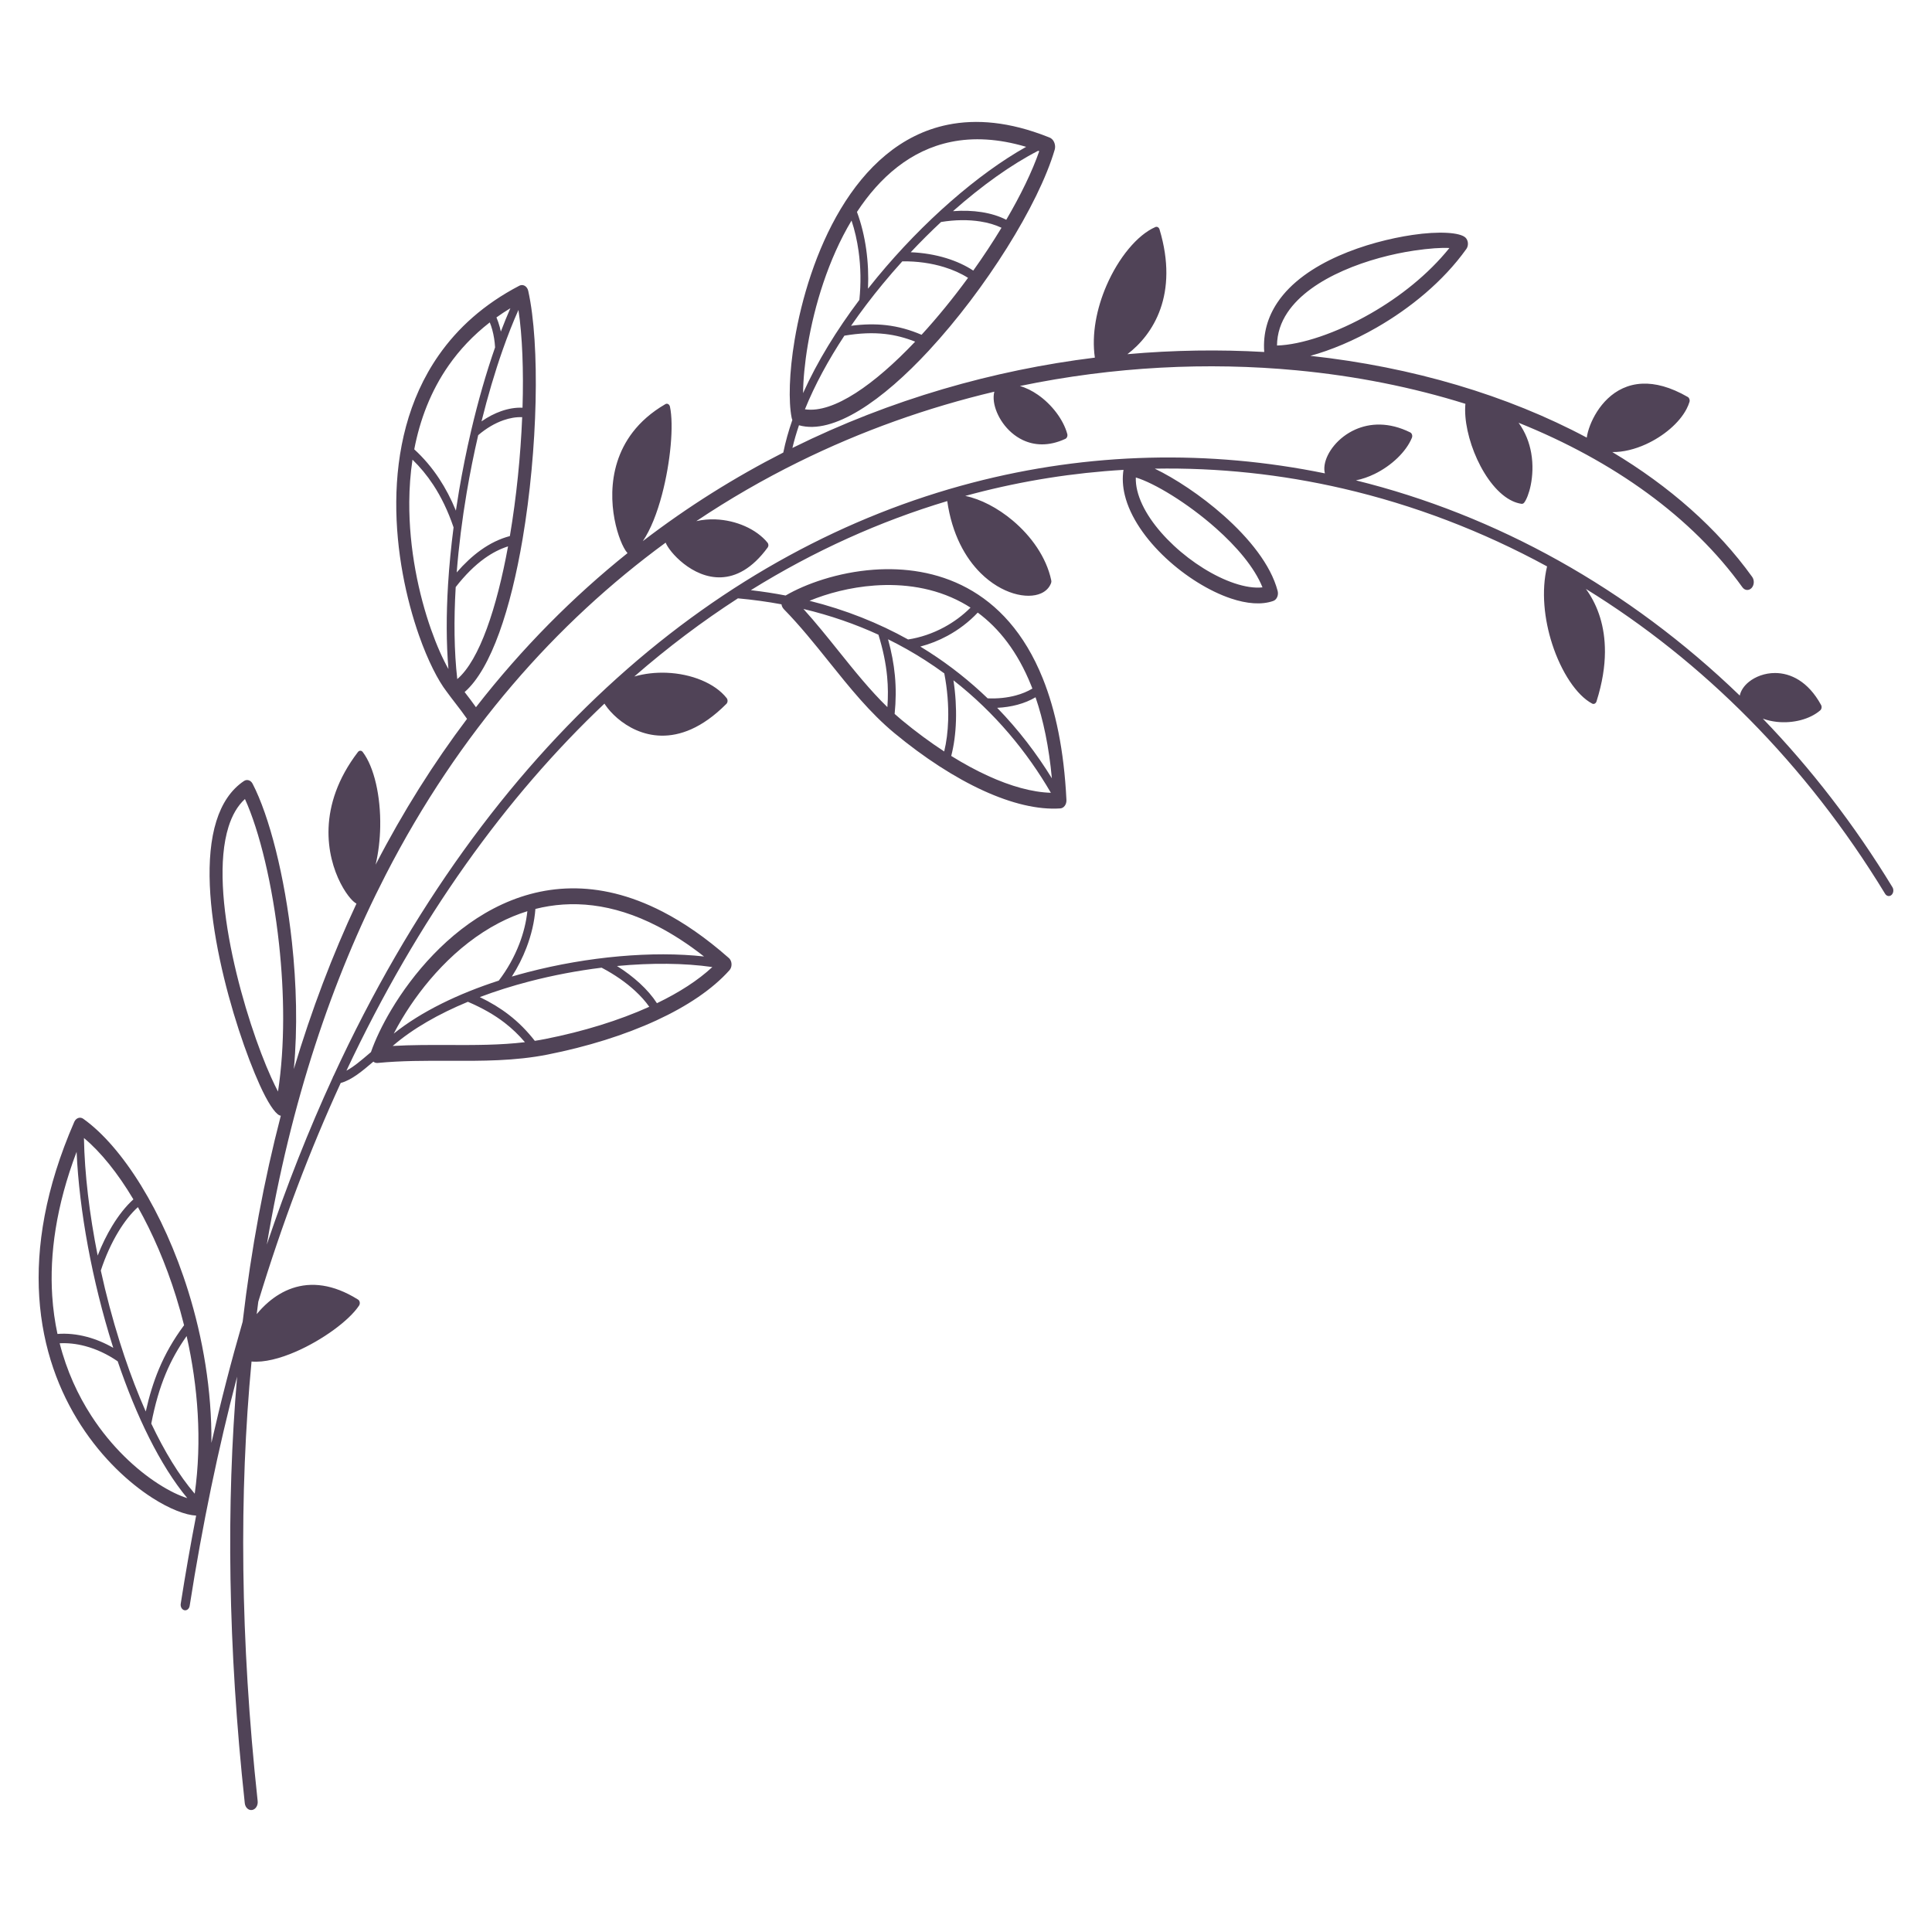 <svg xmlns="http://www.w3.org/2000/svg" xml:space="preserve" style="shape-rendering:geometricPrecision;text-rendering:geometricPrecision;image-rendering:optimizeQuality;fill-rule:evenodd;clip-rule:evenodd" version="1.0" viewBox="0 0 20000000 20000000"><path d="m13225987 6116680 240 840m1372093-1641600 267 133m1948667 2271693c1027-21573 15907-38693 33880-38493M2877894 11299600c72840-477067 65880-1018320 11000-1524467-66720-615667-203587-1175987-353200-1503747-77707 71160-133027 169520-169960 287173-107467 342240-62947 844200 40413 1332227 105013 495880 270147 973800 400373 1261293 26707 59013 50840 108747 71373 147520zm5454733-7062520c296933 44640 723507-260400 1141080-700320-102653-40600-204080-67053-310840-79267-128627-14720-265373-8920-421760 17360-165960 251947-306227 509507-408480 762227zm1207373-771400c166520-181507 329680-382360 481053-589347-71427-45293-155187-82867-247160-111227-131720-40573-280067-61920-433200-59680-69040 76253-136667 154373-202467 234000-116067 140493-226253 285613-328147 433200 131587-17227 250307-19333 363267-6400 126267 14427 245253 47600 366653 99453zm535240-664453c104813-147160 203280-296520 292320-443467-63280-30360-138053-52427-220787-65347-121880-19000-260533-17987-405000 5733-106333 99133-211507 203893-314133 313067 130093 5160 255507 26560 369240 61600 103827 32013 198347 75507 278360 128413zm341507-526040c149520-255293 268680-500400 341373-710133l-11333-4107c-277373 142733-581693 359947-881387 624960 104480-8040 204480-4440 295760 9787 96053 15013 182840 41880 255587 79493zm205880-755080c-291040-86613-548720-97613-775987-51480-420947 85427-740267 367440-975453 725307 44773 120373 76733 251533 95747 387067 18707 133373 24867 271267 18453 407573 31533-40013 63520-79720 95987-119013 473400-573080 1042400-1069587 1541253-1349453zm-1807573 763227c-241360 402693-384827 883453-453027 1288787-31840 189333-47280 360387-48667 497547 145840-324813 348107-653253 582680-965093 17813-167320 14973-340440-8307-506133-15373-109627-39587-215947-72680-315107zm802080 1344000c-480587 519133-990600 875853-1346093 774960-26907 79187-49733 157667-68093 235093l7640-3827c1011533-500160 2075773-802013 3123387-931373-35600-242933 18733-510760 119867-744933 124093-287347 319813-526093 506573-606867 17493-7667 36827 3427 43133 24693l493 1760c49907 166480 70747 317240 70120 452653-1320 277827-93000 489960-210347 644067-60480 79413-127773 143360-192973 192933 479453-42560 953800-49293 1416347-22667-14320-195373 38307-365093 135880-511200 140920-210987 376360-369893 635307-484227 253480-111907 531680-181987 763880-216467 273680-40587 493507-26400 549040 28440 28773 28533 33067 80053 9613 115053l-1307 1867 13 27c-240307 336627-582267 614133-928547 813240-236067 135747-475227 235453-686520 293093 1058360 115480 2040587 408293 2861547 846440 4653-34720 16187-79707 35187-128427 34267-87773 93800-192160 182587-276067 88960-84053 207187-147693 358573-153947 131133-5400 287053 32467 469933 138053l-67 147c15640 9013 23253 31400 17000 51400-7667 24467-17800 48653-30080 72267-75560 145267-238707 281960-419307 364547-114573 52373-236987 83307-349507 81427 592160 354507 1087147 789840 1448227 1292440 24347 34040 21427 85653-6560 115253-27987 29613-70427 26067-94760-7973-521213-725427-1332560-1307413-2316880-1702827 72187 99453 111867 207667 130400 312067 21747 122760 14027 240240-4427 332253-17347 86333-45133 152720-67720 182013-8093 10520-19667 14667-30520 12347-30507-4720-60520-14080-89720-27467-146213-67107-276867-237320-366373-431613-88533-192213-137653-409947-122253-575800-546520-171013-1134707-288680-1747840-346680-918200-86880-1891600-39733-2864080 162320 63640 18107 126587 49560 185253 90160 144400 99947 264493 256827 305187 405933 5893 21453-3680 44640-21320 51800l-547 227c-171360 78640-320307 67293-438600 11213-85373-40480-154813-104373-205173-174680-51227-71440-83320-150600-93280-219653l-280-2293c-5200-37787-3880-73213 4293-103880-686907 162800-1370787 403827-2031800 730640-358973 177480-711147 380253-1053400 609480 64520-14933 131587-20640 198333-18093 212333 7973 423053 99587 539067 241000 11027 13493 12067 35267 2333 48667-81347 111533-164347 187787-246213 236840-161080 96440-317213 87253-448853 34653-131027-52320-237733-147933-300773-224827-30347-37080-51493-71227-61080-95307l-160-453c-1130347 827547-2136947 1958867-2898253 3439333-556680 1082573-982533 2352333-1230373 3826827 206120-612400 434293-1187720 681947-1726907 1760-7573 4987-14440 9320-20107 802733-1741267 1809173-3103867 2933040-4115880 1134800-1021813 2389387-1686280 3674813-2022507 1215707-318013 2458760-342293 3654000-97787-6827-26253-7720-55547-2973-86480 9773-64173 44520-137133 99973-203413 53693-64200 127413-123520 216920-163480 150800-67360 347240-80547 569013 29067l2733 1480c16547 10147 23253 34787 14920 54920-59440 144453-211040 288747-386013 373947-62267 30320-127747 53347-193360 66453 1451760 358280 2822080 1116040 3973547 2227760 10680-51533 44413-101413 93973-141440 33520-27120 74853-50307 121227-66627 45800-16120 96853-25573 150280-25480 159587 267 341387 84947 475467 329360l67 93 613 1107c10000 18387 6267 43227-8640 56040-106987 92600-282133 137200-448827 119133-49640-5387-98707-16333-145227-33227 496000 514173 947280 1097080 1341653 1744973 15453 25480 11000 61427-9947 80227-20960 18787-50507 13373-65960-12107-820480-1347853-1889627-2411773-3097387-3155947 7253 9920 14413 20133 21493 30640 98840 147227 176720 351907 175453 620520l67 2787c-987 149067-26453 317960-86440 507480l-1307 4293c-7360 20747-27200 30333-44253 21387-160627-84320-320413-326907-414120-616773-82387-254773-114680-547733-52960-803533-672640-366320-1382560-636973-2112333-805853-638507-147733-1292080-217707-1948853-206040 206787 99320 476067 275080 713373 485653 261467 232027 487880 509173 558427 779533l707 2693c10467 43307-9987 88760-45587 101507-120947 43000-274827 29307-438293-25480-224160-75107-470413-228453-673227-417400-206787-192640-370853-424920-425933-654120-21053-87533-26533-174947-13173-260013-517547 30413-1035893 111760-1549213 246040-29693 7747-59387 15733-89053 23840 157547 31680 336227 123907 492520 255627 189147 159400 347053 377600 397800 617573 2267 9200 1960 19387-1560 28773-18320 48707-54707 84720-103733 106653-72467 32360-175360 34173-287240 40-109587-33453-229067-101547-337867-209333-159453-158053-296427-401427-346240-745867-693440 207933-1375933 513733-2033107 922200 123507 14333 243573 32827 360200 55280 203573-119253 540373-240347 912440-267133 314280-22587 655280 21480 965760 189160 312720 168920 593600 462333 784200 937453 131373 327467 219387 740600 244533 1257840l-147 13 27 427c2053 45080-26360 83733-63427 86227-233173 15920-506680-51547-795640-183533-298307-136227-614760-341893-921173-595600-253493-209933-463520-471653-676307-736853-150600-187733-302733-377320-470280-548187l133-187c-7000-7107-12880-16067-17160-26680-2827-7053-4773-14387-5827-21747-144973-26907-295293-47680-451040-61800-366653 236987-725053 506400-1072560 809013 108240-30853 221600-42827 331800-38747 259880 9600 504373 109373 624213 262507 12800 16413 12267 42400-1227 57973-1120 1307-2320 2493-3560 3573-125827 126200-247027 209493-361240 260427-220467 98253-415120 76507-568267 10067-153227-66453-265493-178480-320747-259733l-27 13c-3547-5173-6867-10307-9973-15307-1015720 961493-1928480 2220733-2671067 3799840 75440-40493 153520-106960 227707-170173l26147-22227 400-1160c43080-123600 113960-275880 210413-437387 222693-373067 584573-800920 1060147-1048560 478053-248893 1069613-316533 1748227 33387 218813 112853 446693 269227 682520 477053 4747 3747 9213 8240 13227 13547 25187 33293 23440 85187-3947 115827-176027 197213-438813 372880-756120 519267-328267 151467-715867 272213-1126240 353600-338040 67067-677747 65867-1021853 64680-243987-853-490387-1707-738947 22280v-67c-10533 1053-21427-880-31813-6267-4000-2080-7747-4560-11213-7387l-4787 4067c-106013 90267-219333 186747-333040 216720-318760 693693-605093 1447853-853373 2264440-5587 42680-11027 85560-16320 128600 35640-43307 75827-85307 120453-123560 143440-122907 332813-207507 565907-171240 110267 17187 230440 61680 360013 142333 2920 1480 5733 3467 8320 6000 14453 14227 16680 40053 4987 57613-103427 156280-379293 357040-653560 476720-164280 71653-329427 114587-459587 102640-129133 1358960-117973 2872093 63373 4550720 4893 44787-21053 85893-57867 91840-36827 5947-70613-25613-75507-70387-175120-1620760-192747-3089467-79387-4416000-194853 742987-359773 1533413-491040 2372573-4800 31080-29453 51587-55013 45760-25560-5840-42427-35827-37627-66920 48627-310893 101987-614907 159640-912547-106973-4973-272920-66840-456933-185520-237240-153013-511547-402693-735133-748453-224253-346813-397667-790160-432253-1329547-33187-517320 61627-1121800 362467-1811827l40 13 1373-3040c18720-39000 59907-52187 91973-29413 404533 288027 829920 961467 1086147 1783133 151893 487107 245120 1027573 240320 1572093 98360-432973 206440-851067 323560-1254493 89067-759093 222400-1469133 394707-2132040-4693-880-9387-2373-13987-4520-50320-23373-124600-139093-204307-315120-134747-297440-305213-790147-412947-1298800-109373-516427-154693-1053280-35747-1432013 56067-178600 148053-322747 285720-414960 30947-20693 70253-8653 89267 28213 172187 331307 333067 955280 407347 1640467 46720 430960 59480 887880 19667 1313507 183267-613147 400907-1183547 648347-1712973l-1787-893c-16053-8720-36347-25947-58213-50733-63720-72160-150773-217533-197120-410773-46320-193187-52613-434667 44240-699320 48040-131267 121573-268427 228373-408013l67 67 1640-2000c13587-15347 34880-14427 47493 2107 118600 155520 187040 458333 181133 773773-2467 131493-17707 265600-47573 392667 284173-550013 601627-1052427 946267-1509400-36920-53747-78040-107093-119067-160333-30893-40067-61813-80133-91947-121760-88760-114560-193987-319720-285800-580733-131707-374520-239507-870373-235813-1385453 3733-519453 120533-1058840 439200-1515413 195973-280760 467693-529040 835440-720400l40 80c2880-1507 5907-2800 9040-3840 35827-11853 72773 13880 82507 57453 124040 557787 98733 1641027-58253 2568080-121133 715520-323307 1344000-600267 1584760l4120 5347c38200 49547 76453 99160 113227 151680 478387-614613 1006720-1144587 1569520-1595653-1693-1320-3293-2840-4787-4560-19880-22667-45253-67893-69293-129213-45680-116573-89467-297427-84013-497853 5493-201667 60387-423453 212093-620587 81360-105667 190747-204227 335400-288467 2493-1720 5240-3107 8147-4040 17973-5760 36413 7307 41147 29173 41013 191293 6093 574787-82080 909027-49960 189360-117493 364360-198853 482787 465480-357000 953013-661653 1454147-916987 22573-110653 54213-223427 93827-337400-3293-7573-5893-15760-7587-24427-32533-165800-26293-462400 31307-805107 71627-425640 222560-930987 476813-1354707 256400-427307 617867-772253 1109027-871893 296133-60093 638360-30600 1031680 124267 3747 787 7387 2227 10773 4267l12920 5173-27 120c3173 1253 6360 2827 9507 4733 35973 21493 54547 75160 41520 119787-167453 570867-716947 1446640-1301293 2077733zm606973 3601800c104000 4667 203227-6067 291320-29800 64187-17280 122293-41413 171813-71347l-12587-31973c-140440-350107-334040-592480-553080-754440-90800 96667-197973 177773-313387 240320-89853 48693-184867 86227-281160 111253 29333 17787 58333 35853 86960 54213 225160 144440 428160 306827 610120 481773zm495813-11093c-54760 32667-117947 58773-187000 77373-65200 17560-136013 28493-210120 31933 221573 228147 409467 475013 566067 729547-30387-327600-88853-605000-168947-838853zm-849787-175440c21693 142493 30080 284347 25960 417373-4120 132693-20720 257187-49067 365440 128947 80267 256760 149653 381187 206493 234773 107240 456640 169347 650400 175000-245987-423027-578467-828387-1008480-1164307zm-95893 736413c23533-95707 37440-205360 41053-322533 4787-154187-8133-320867-40107-485733-64240-47067-130507-92680-198907-136560-121107-77720-248840-150093-383280-216373 36120 131000 59280 253440 70760 374253 12573 132027 11200 261933-2467 398347 24293 21867 48880 43147 73853 63827 145187 120227 292640 229293 439093 324773zm-373680-1159280c127707-19440 255987-63120 374720-127480 99253-53800 191747-121933 271613-202240-29813-19147-60000-36960-90520-53440-288467-155813-607560-196573-902747-175360-254573 18307-490307 82187-673507 158120 377960 94587 717347 231733 1020440 400400zm-214400 700293c7880-107627 7320-211533-2693-316680-13107-137947-42347-278493-89933-432867-238133-109293-496560-199573-776267-266413 126947 140480 245213 287853 362587 434160 164333 204827 326987 407547 506307 581800zm3883080-1239573c-83427-207787-269147-423387-481027-611427-297320-263840-640867-469253-830280-526213-1507 43853 3720 89080 14760 135013 46547 193640 192800 397000 378827 570293 189973 176987 419293 320160 626973 389747 106867 35813 206853 51947 290747 42587zm-6838040 3938787-3027-1787c-249240 30667-503293 78600-750253 142920-175480 45733-347267 99680-511027 161573 114467 55333 213173 115467 301413 183787 100440 77707 187147 165800 268000 269000 36907-5707 73760-12147 110507-19453 391640-77653 760773-191293 1074493-333067-38707-55427-88720-111400-147987-165853l40-67-107-107c-93733-86160-210413-167840-342053-236947zm155853-19053c87440 54920 166613 115120 234840 177787l40-53c72920 67000 133520 137227 178600 207320 229587-110640 425600-236573 573413-374240-289413-41680-630440-44453-986893-10813zm-1223840 150987c88373-115120 161373-245800 213427-381733 42347-110533 70933-224667 82600-336693-102747 31787-201027 73027-294573 121747-450160 234387-793267 640360-1004653 994493-30893 51707-58907 102240-83973 150853 285733-228893 668693-413227 1087173-548667zm379347-741880c-10107 133680-42507 270173-92827 401520-39813 103907-90920 204787-151160 298627 53693-15773 107813-30787 162280-44973 626453-163160 1298933-221893 1827173-163013-165200-129640-325760-233000-481227-313187-469893-242293-894427-272587-1264240-178973zm-695920 962627-2800-1333c-302080 124840-571413 277947-778533 457133 195493-11173 389387-10533 581800-9867 265400 907 528093 1840 786947-29120-63867-74800-132200-140720-208947-200093-106187-82187-228960-152280-378467-216720zm9346800-7129067c296933-170720 589600-400440 810707-675373-80053-4973-209907 3587-365467 26680-222747 33053-490027 100493-734213 208280-238773 105413-453587 248453-577187 433560-66840 100080-106667 213453-107880 340827 248200-6933 613013-126373 974040-333973zM1011053 12997402c43253-110627 93960-213720 149200-304893 68160-112507 143533-207373 220693-276707-161600-271413-337893-490227-511947-635067 6333 366347 56347 787307 142053 1216667zm416427-501213c-70120 63280-139227 150600-202307 254733-70480 116320-133280 253587-181667 401733 54413 248827 120440 498627 196547 740373 15413 48960 31213 97600 47427 145800l387 1080c67147 199547 141107 391960 220947 572107 36107-162547 80347-305520 135240-437053 67707-162133 151427-306693 255920-448773 1760-2400 3693-4507 5733-6373-25053-100747-52867-199760-83067-296613-106920-342853-243600-658040-395160-927013zm-209187 1595987c-105893-73120-221307-126960-337960-157800-88120-23293-176933-33373-262693-28720 73440 287853 190000 537667 326773 749187 210347 325253 468627 560293 692133 704453 115800 74667 220280 124387 302000 149027-281613-339160-528387-849973-720253-1416147zm-623360-283293c98747-7733 201227 2840 302680 29653 93613 24733 186520 63373 274893 114187l-7720-24307c-210227-667933-344640-1397200-371920-2004640-212813 562960-280040 1059480-252427 1489667 8867 138587 27640 270413 54493 395440zm1337080 22013c-86933 123293-157787 249280-215987 388693-63333 151733-111880 319693-149973 517360 135907 286627 287173 536413 449733 725787 76707-547827 33880-1110533-83773-1631840zM5204560 3619536c-667 2427-1493 4773-2467 7027-79400 226333-152787 474813-217493 735440 66480-46293 135253-81773 203027-105613 76107-26787 151413-39013 221507-35680 11907-387080-1667-742320-42200-1011893-56147 125587-110533 263413-162373 410720zm-79373-23613c-3947-65133-14187-126253-28680-179853-7733-28667-16653-55067-26413-78640-172840 134133-313413 284747-426360 446560-185440 265680-297053 562840-355333 867360 94827 86920 181893 187920 259453 306000 64027 97480 121533 206493 171547 328693 10187-68720 21040-137440 32640-205920 35280-208187 76947-414787 123853-615520 373-2093 853-4200 1467-6227 71813-306347 155787-598880 247827-862453zm13987-310000c12880 29933 24440 63387 34173 99453 4107 15160 7933 30907 11387 47013 32053-84387 64947-165107 98467-241613-50187 30560-98147 62293-144027 95147zm266427 1032760c-61120-2840-127640 8147-195520 32053-87307 30747-176693 82800-259840 154240-45053 194053-85147 393653-119227 594813-46707 275920-82040 554627-103253 825933 79813-91867 162373-168973 247933-230253 96907-69440 197573-118587 302360-146000l507-2880c67680-399773 110533-828067 127040-1227907zm-710293 1140800-307-800c-57453-169933-128320-315347-210360-440187-64773-98613-136667-184653-214547-260120-21867 145360-32240 291733-33293 436587-3493 489813 99227 961987 224760 1318933 58893 167333 121947 308040 180600 412013-22733-268680-22827-563133-4320-868840-40-3093 133-6173 560-9240 11920-192920 31227-390267 56907-588347zm563973 196533c-83613 26453-164480 68173-242773 124253-103627 74227-203133 173960-299120 297040-19973 339453-16480 663987 16253 952813 231333-198040 409387-739227 525640-1374107z" style="fill:#504357;fill-rule:nonzero"/></svg>